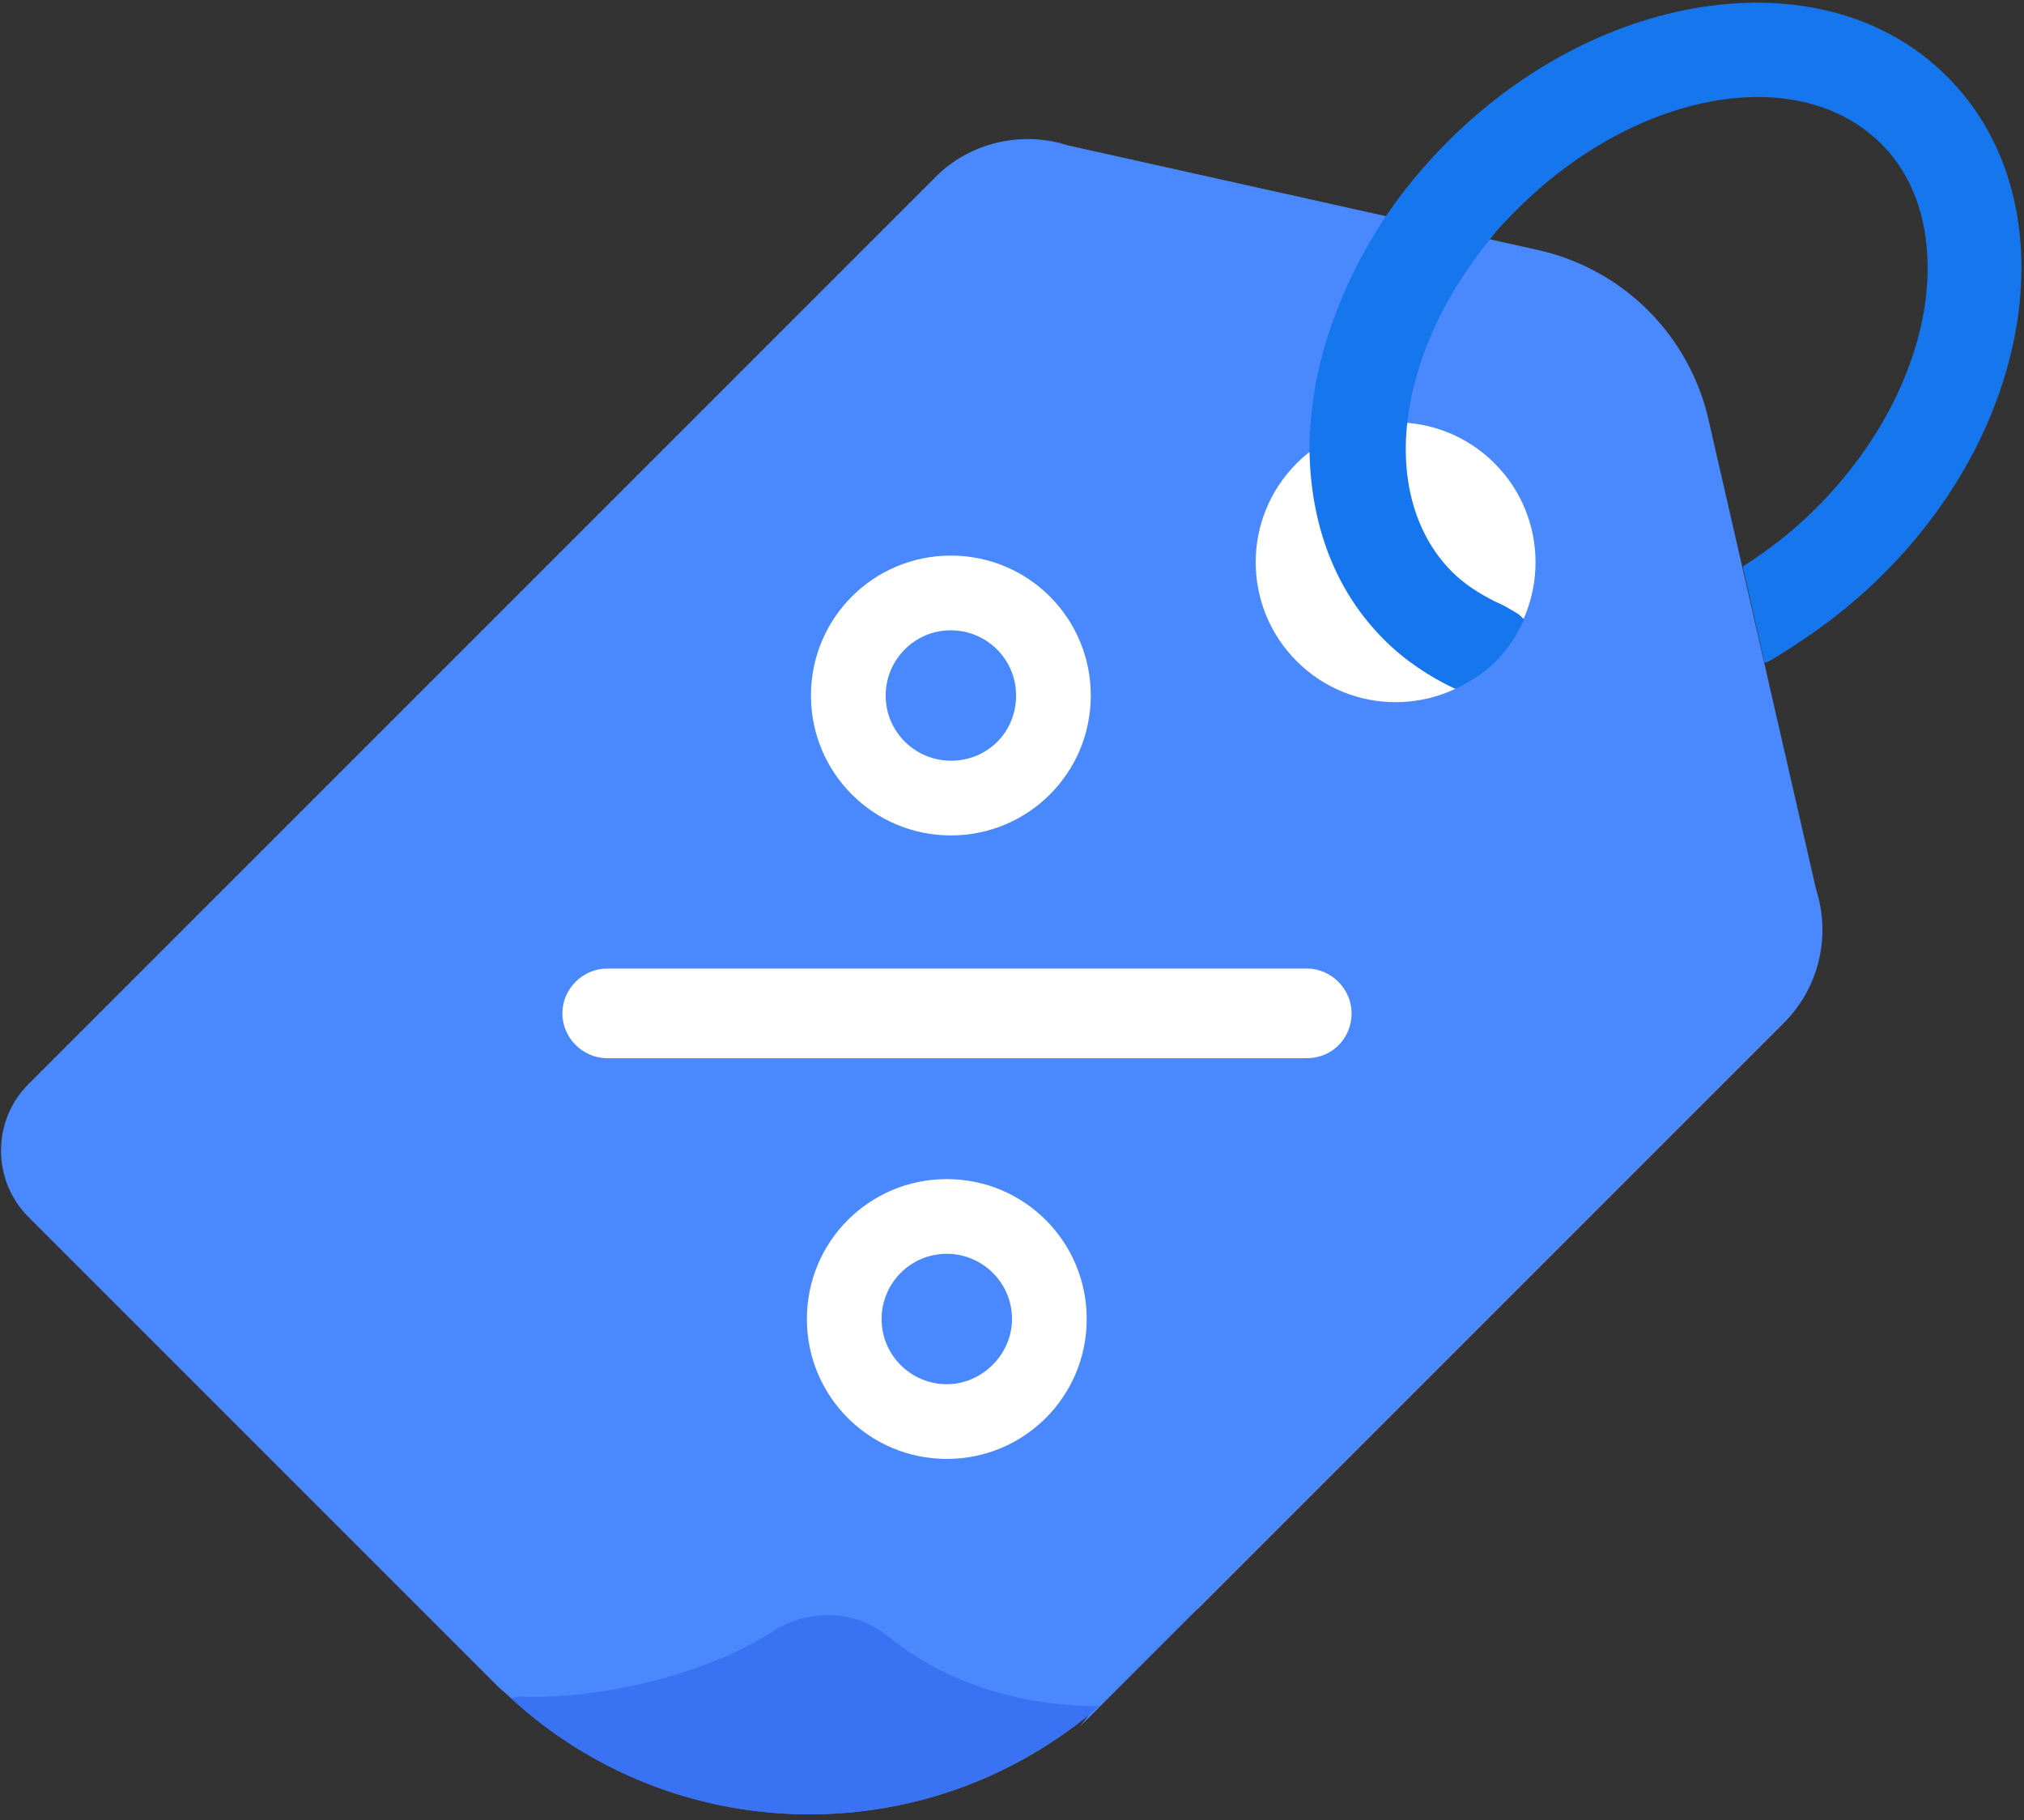 <?xml version="1.0" encoding="UTF-8"?>
<svg width="149px" height="134px" viewBox="0 0 149 134" version="1.1" xmlns="http://www.w3.org/2000/svg" xmlns:xlink="http://www.w3.org/1999/xlink">
    <rect x="0" y="0" width="149" height="134" fill="#333333" stroke="none"/>
    <!-- Generator: Sketch 51.2 (57519) - http://www.bohemiancoding.com/sketch -->
    <title>Coupon</title>
    <desc>Created with Sketch.</desc>
    <defs></defs>
    <g id="Page-1" stroke="none" stroke-width="1" fill="none" fill-rule="evenodd">
        <g id="Coupon" fill-rule="nonzero">
            <path d="M95.1,14.4 L113.1,18.5 C119.4,19.9 124.3,24.8 125.7,31.1 L133.6,65.6 C134.7,69 133.8,72.8 131.3,75.3 L88.1,118.5" id="Shape" fill="#FFFFFF"></path>
            <path d="M79.5,127.1 L131.4,75.2 C133.9,72.7 134.8,68.9 133.7,65.5 L125.8,31 C124.4,24.7 119.5,19.8 113.2,18.4 L78.6,10.7 C75.2,9.6 71.4,10.5 68.9,13 L2.1,79.8 C-0.6,82.5 -0.6,86.9 2.1,89.6 L36.6,124.1 C36.9,124.4 37.3,124.7 37.6,125 C49.6,136 67.8,136.4 80.2,126.2" id="Shape" fill="#4988FD"></path>
            <circle id="Oval" fill="#FFFFFF" transform="translate(102.741, 41.391) rotate(-45) translate(-102.741, -41.391) " cx="102.741" cy="41.391" r="10.3"></circle>
            <path d="M138.6,42.3 C136.2,44.7 133.5,46.7 130.7,48.4 C130.4,48.6 130.2,48.7 129.9,48.8 L128.3,41.7 C130.2,40.5 132,39.1 133.7,37.4 C138.1,33 140.9,27.7 141.7,22.5 C142.4,17.6 141.3,13.4 138.5,10.6 C132.4,4.5 120.4,6.7 111.7,15.4 C111,16.1 110.3,16.8 109.7,17.6 C106.5,21.5 104.4,25.9 103.7,30.3 C103.7,30.6 103.6,30.9 103.6,31.1 C103.1,35.6 104.3,39.5 106.9,42.1 C107.8,43 108.9,43.7 110.1,44.3 C110.6,44.5 111.1,44.8 111.6,45.1 C111.8,45.2 112,45.4 112.2,45.6 C111.7,46.7 111,47.8 110.1,48.7 C109.2,49.6 108.2,50.2 107.2,50.7 C107.2,50.7 107.2,50.7 107.1,50.7 C105.2,49.8 103.4,48.6 101.9,47.1 C98.3,43.5 96.5,38.7 96.4,33.2 C96.4,31.9 96.5,30.6 96.7,29.2 C97.4,24.6 99.3,20 102.1,15.8 C103.4,13.9 104.9,12.1 106.6,10.4 C118,-1 134.5,-3.2 143.3,5.6 C152.2,14.4 150.1,30.9 138.6,42.3 Z" id="Shape" fill="#1676EE"></path>
            <path d="M80.9,125.6 C79.8,126.6 78.6,127.5 77.3,128.3 C66.3,135.5 51.9,135.3 41.1,127.8 C39.9,127 38.7,126 37.6,125 C37.8,125 38,124.9 38.3,124.9 C44.3,125.1 51.9,123.3 56.9,120.1 C59.5,118.4 62.9,118.5 65.3,120.4 C70.3,124.5 76.3,125.6 80.9,125.6 Z" id="Shape" fill="#3973F4"></path>
            <path d="M70,40.9 C64.3,40.9 59.7,45.5 59.7,51.2 C59.7,56.9 64.3,61.5 70,61.5 C75.7,61.5 80.3,56.9 80.3,51.2 C80.3,45.5 75.7,40.9 70,40.9 Z M70,56 C67.4,56 65.2,53.9 65.2,51.2 C65.2,48.6 67.3,46.4 70,46.4 C72.6,46.4 74.8,48.5 74.8,51.2 C74.8,53.9 72.7,56 70,56 Z" id="Shape" fill="#FFFFFF"></path>
            <path d="M96.2,77.9 L44.7,77.9 C42.9,77.9 41.4,76.4 41.4,74.6 C41.4,72.8 42.9,71.3 44.7,71.3 L96.2,71.3 C98,71.3 99.5,72.8 99.5,74.6 C99.5,76.4 98.1,77.9 96.2,77.9 Z" id="Shape" fill="#FFFFFF"></path>
            <path d="M69.7,86.8 C64,86.8 59.4,91.4 59.4,97.1 C59.4,102.8 64,107.4 69.7,107.4 C75.4,107.4 80,102.8 80,97.1 C80,91.4 75.4,86.8 69.7,86.8 Z M69.7,101.9 C67.1,101.9 64.9,99.8 64.9,97.1 C64.9,94.5 67,92.3 69.7,92.3 C72.3,92.3 74.5,94.4 74.5,97.1 C74.5,99.7 72.3,101.9 69.7,101.9 Z" id="Shape" fill="#FFFFFF"></path>
        </g>
    </g>
</svg>